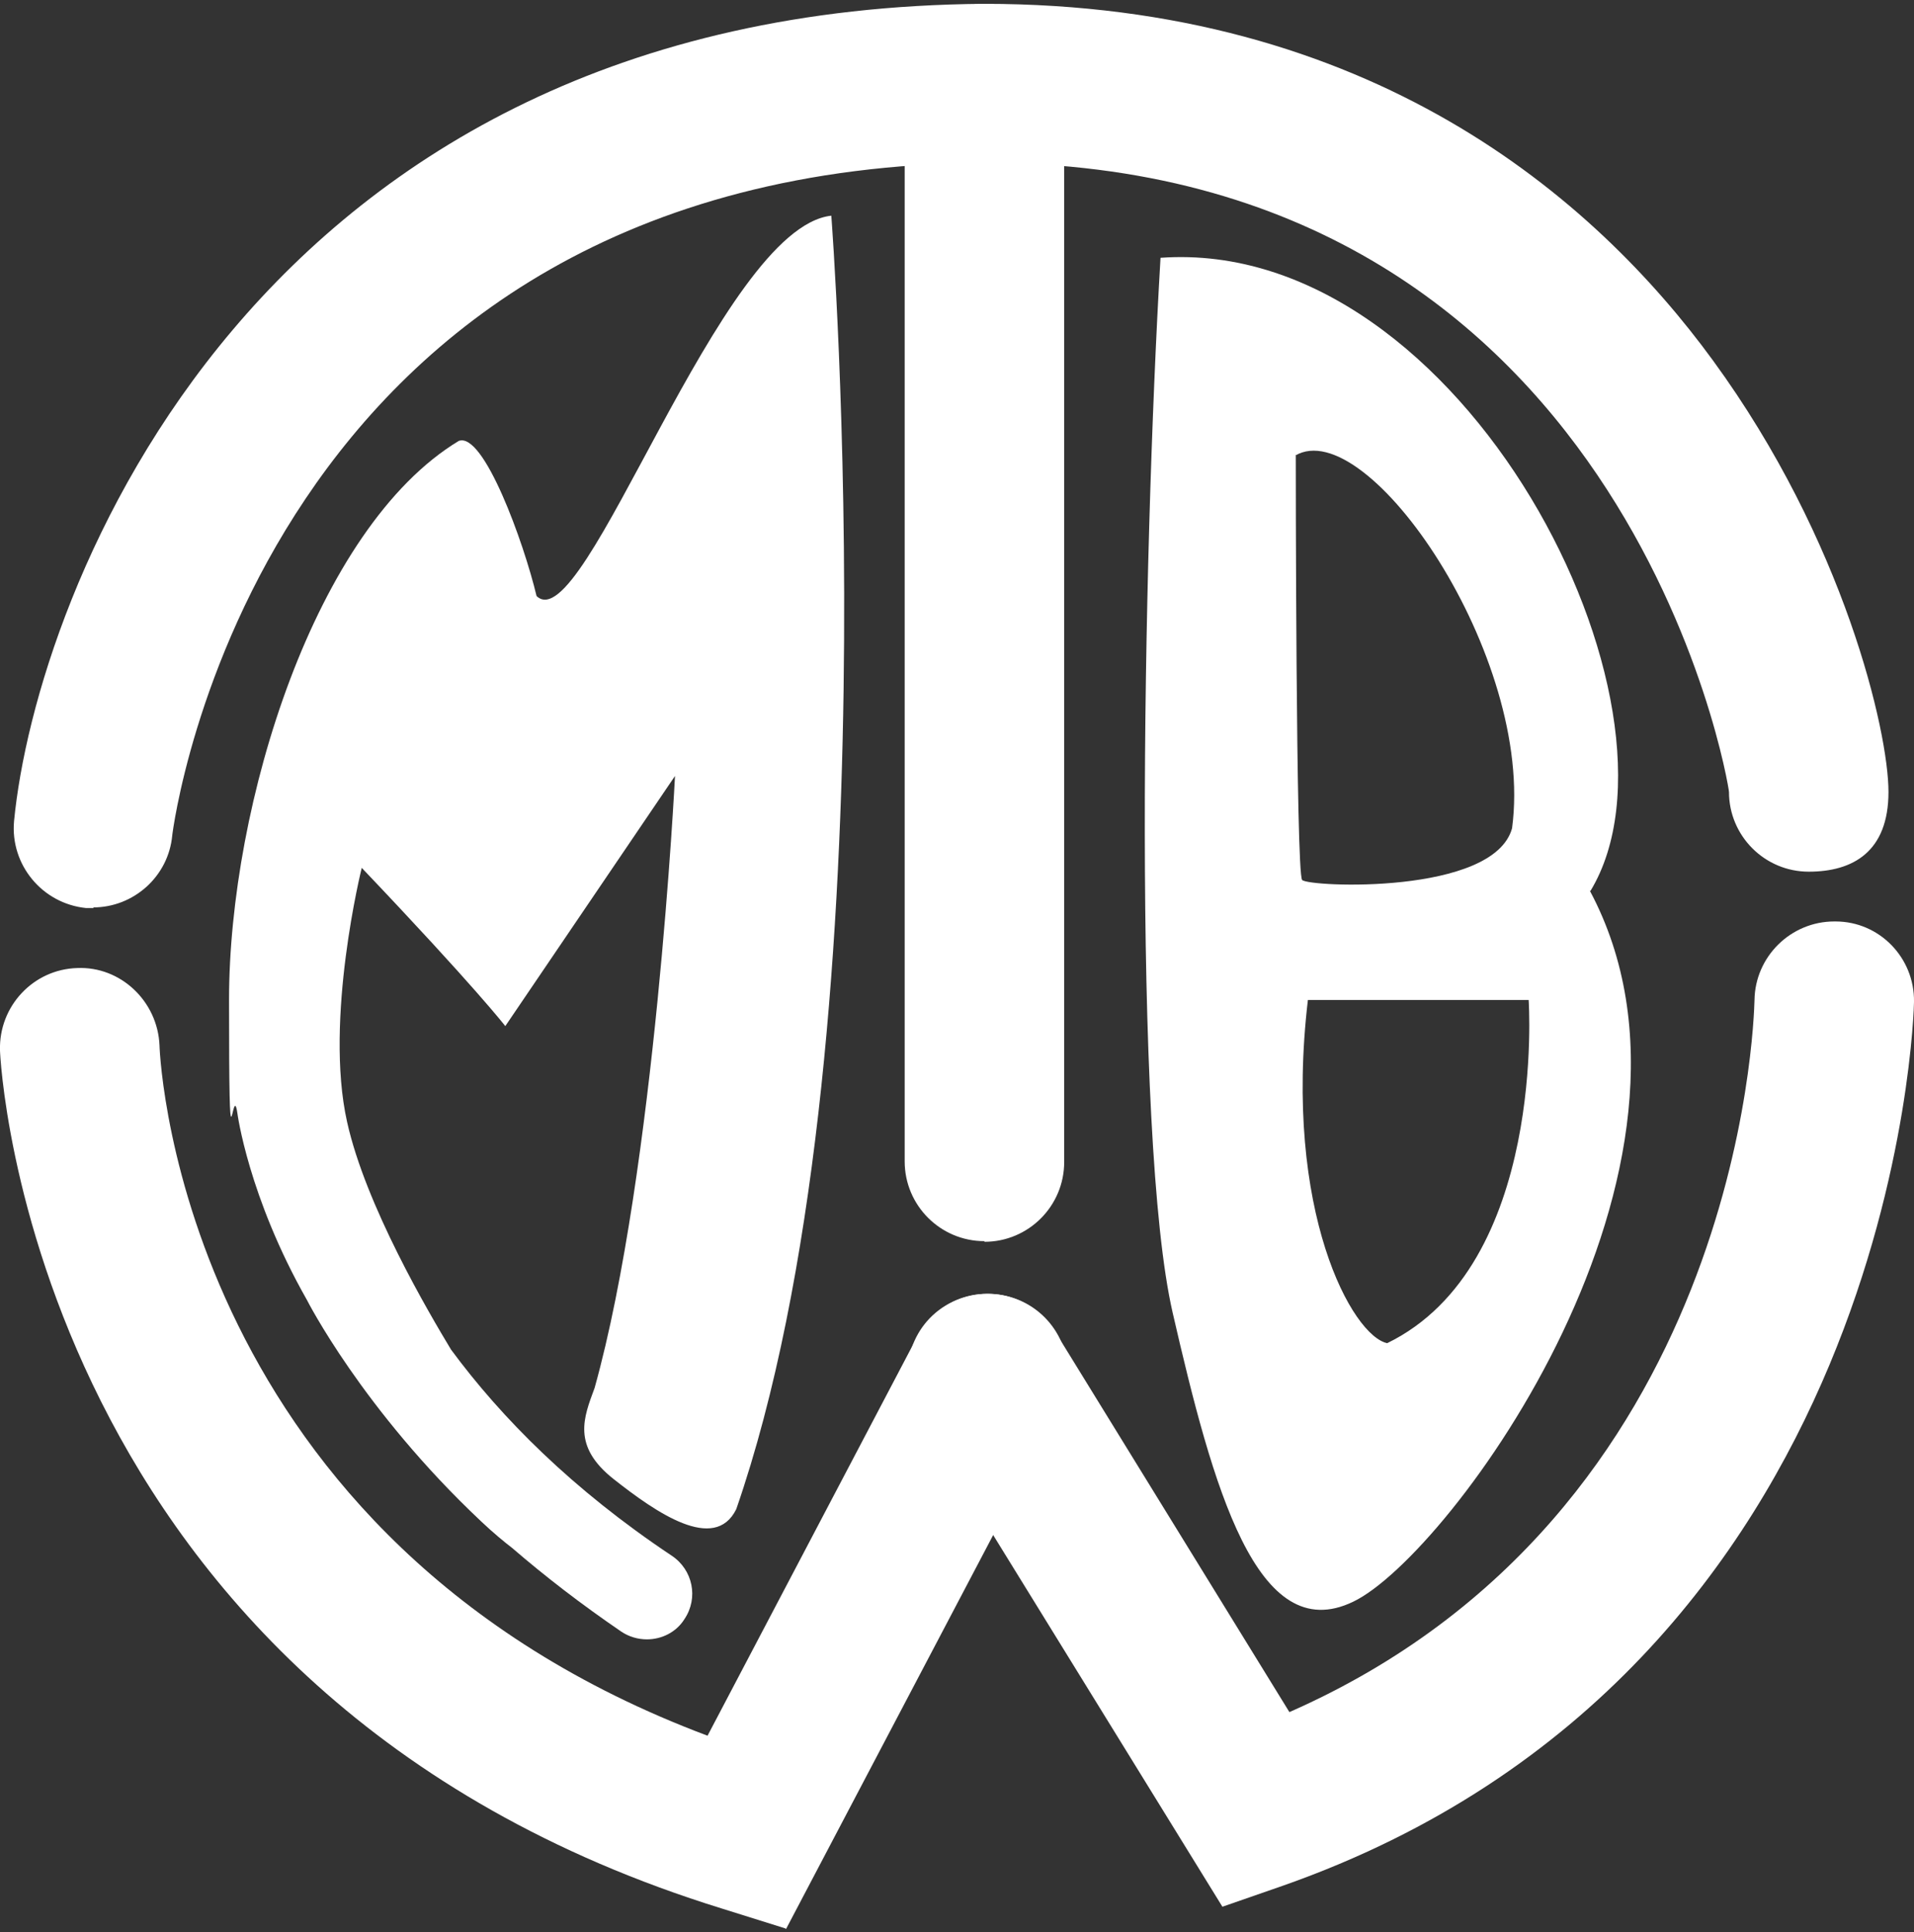 <?xml version="1.0" encoding="UTF-8"?>
<svg id="_レイヤー_1" xmlns="http://www.w3.org/2000/svg" version="1.1" viewBox="0 0 300 302.8">
  <rect x="0" y="0" width="300" height="302.8" fill="#333333" stroke="none"/>
  <!-- Generator: Adobe Illustrator 29.3.1, SVG Export Plug-In . SVG Version: 2.1.0 Build 151)  -->
  <defs>
    <style>
      .st0 {
        fill: #fff;
      }
    </style>
  </defs>
  <path class="st0" d="M14.7,142.3c-.4,0-.8,0-1.2,0-6.9-.7-11.9-6.8-11.3-13.6C5.6,93.3,39.5,1.5,154.2.6c60.7,0,95.7,30.4,114.3,55.9,20.6,28.2,27.5,58.2,27.5,67.6s-5.6,12.5-12.5,12.5-12.5-5.6-12.5-12.5c0-1-16.1-98.6-116.8-98.6-114,.9-127.1,104.4-127.2,105.4-.6,6.5-6.1,11.3-12.4,11.3Z"/>
  <path class="st0" d="M191.6,298.8l-47.5-77c-3.6-5.9-1.8-13.6,4.1-17.2,5.9-3.6,13.6-1.8,17.2,4.1l36.7,59.6c70.7-31.1,72.8-108.2,72.9-111.6.1-6.8,5.7-12.3,12.5-12.3s.1,0,.2,0c6.9,0,12.4,5.7,12.3,12.6,0,1-2.4,104.6-98.9,138.5l-9.5,3.3Z"/>
  <path class="st0" d="M123.1,302.2l-9.9-3.1C4.5,265.5,0,165.6,0,164.6c-.2-6.9,5.2-12.7,12.1-12.9,6.8-.3,12.6,5.2,12.9,12.1.1,3.4,4.1,77.5,85.9,108.2l32.9-62.6c3.2-6.1,10.8-8.4,16.9-5.2,6.1,3.2,8.5,10.8,5.2,16.9l-42.7,81.2Z"/>
  <path class="st0" d="M154.3,194.5c-6.9,0-12.5-5.6-12.5-12.5V13.1c0-6.9,5.6-12.5,12.5-12.5s12.5,5.6,12.5,12.5v169c0,6.9-5.6,12.5-12.5,12.5Z"/>
  <path class="st0" d="M249.3,139.6c17.3-28.6-19.8-102.6-67.4-99.2-2.8,47.5-4.4,137.9,1.9,165.3,6.3,27.4,13.2,52.6,28.3,45.3,15.1-7.2,60.1-68.3,37.1-111.4ZM203,71.4c11.3-6.7,37.6,31.5,34,58.4-2.9,10.5-31.9,9.2-32.9,8.1-1-1-1-66.5-1-66.5ZM217.5,210.5c-5.5-1-16.4-20.7-12.5-53.8h34.6s2.9,41.6-22.2,53.8Z"/>
  <path class="st0" d="M130.3,33.8c-17.5,1.9-38.7,66.9-46.2,59.6-2-8.4-8.3-25.8-12.2-24.3-22.5,13.6-36,56.9-36,87.6s.5,12.2,1.3,17.7c0,0,1.7,13.1,10.9,29.3,0,0,8.7,17.2,27.3,34.7,1.9,1.8,3.6,3.2,4.9,4.2,5.1,4.4,10.8,8.8,17.1,13.1,1.2.8,2.6,1.2,4,1.2,2.3,0,4.6-1.1,5.9-3.2,2.2-3.3,1.3-7.7-2-9.9-15.6-10.4-26.7-21.6-34.6-32.3-3.5-5.8-13.4-22.6-16.3-35.7-3.6-16.1,2.3-39.8,2.3-39.8,17.8,18.7,22.5,24.8,22.5,24.8l26.6-39.2s-3.1,61.9-12.6,95.9c-1.7,4.6-3.6,9.1,3,14.3,6.6,5.2,15.8,11.6,19.2,4.7,25-72.1,14.9-202.7,14.9-202.7Z"/>
</svg>